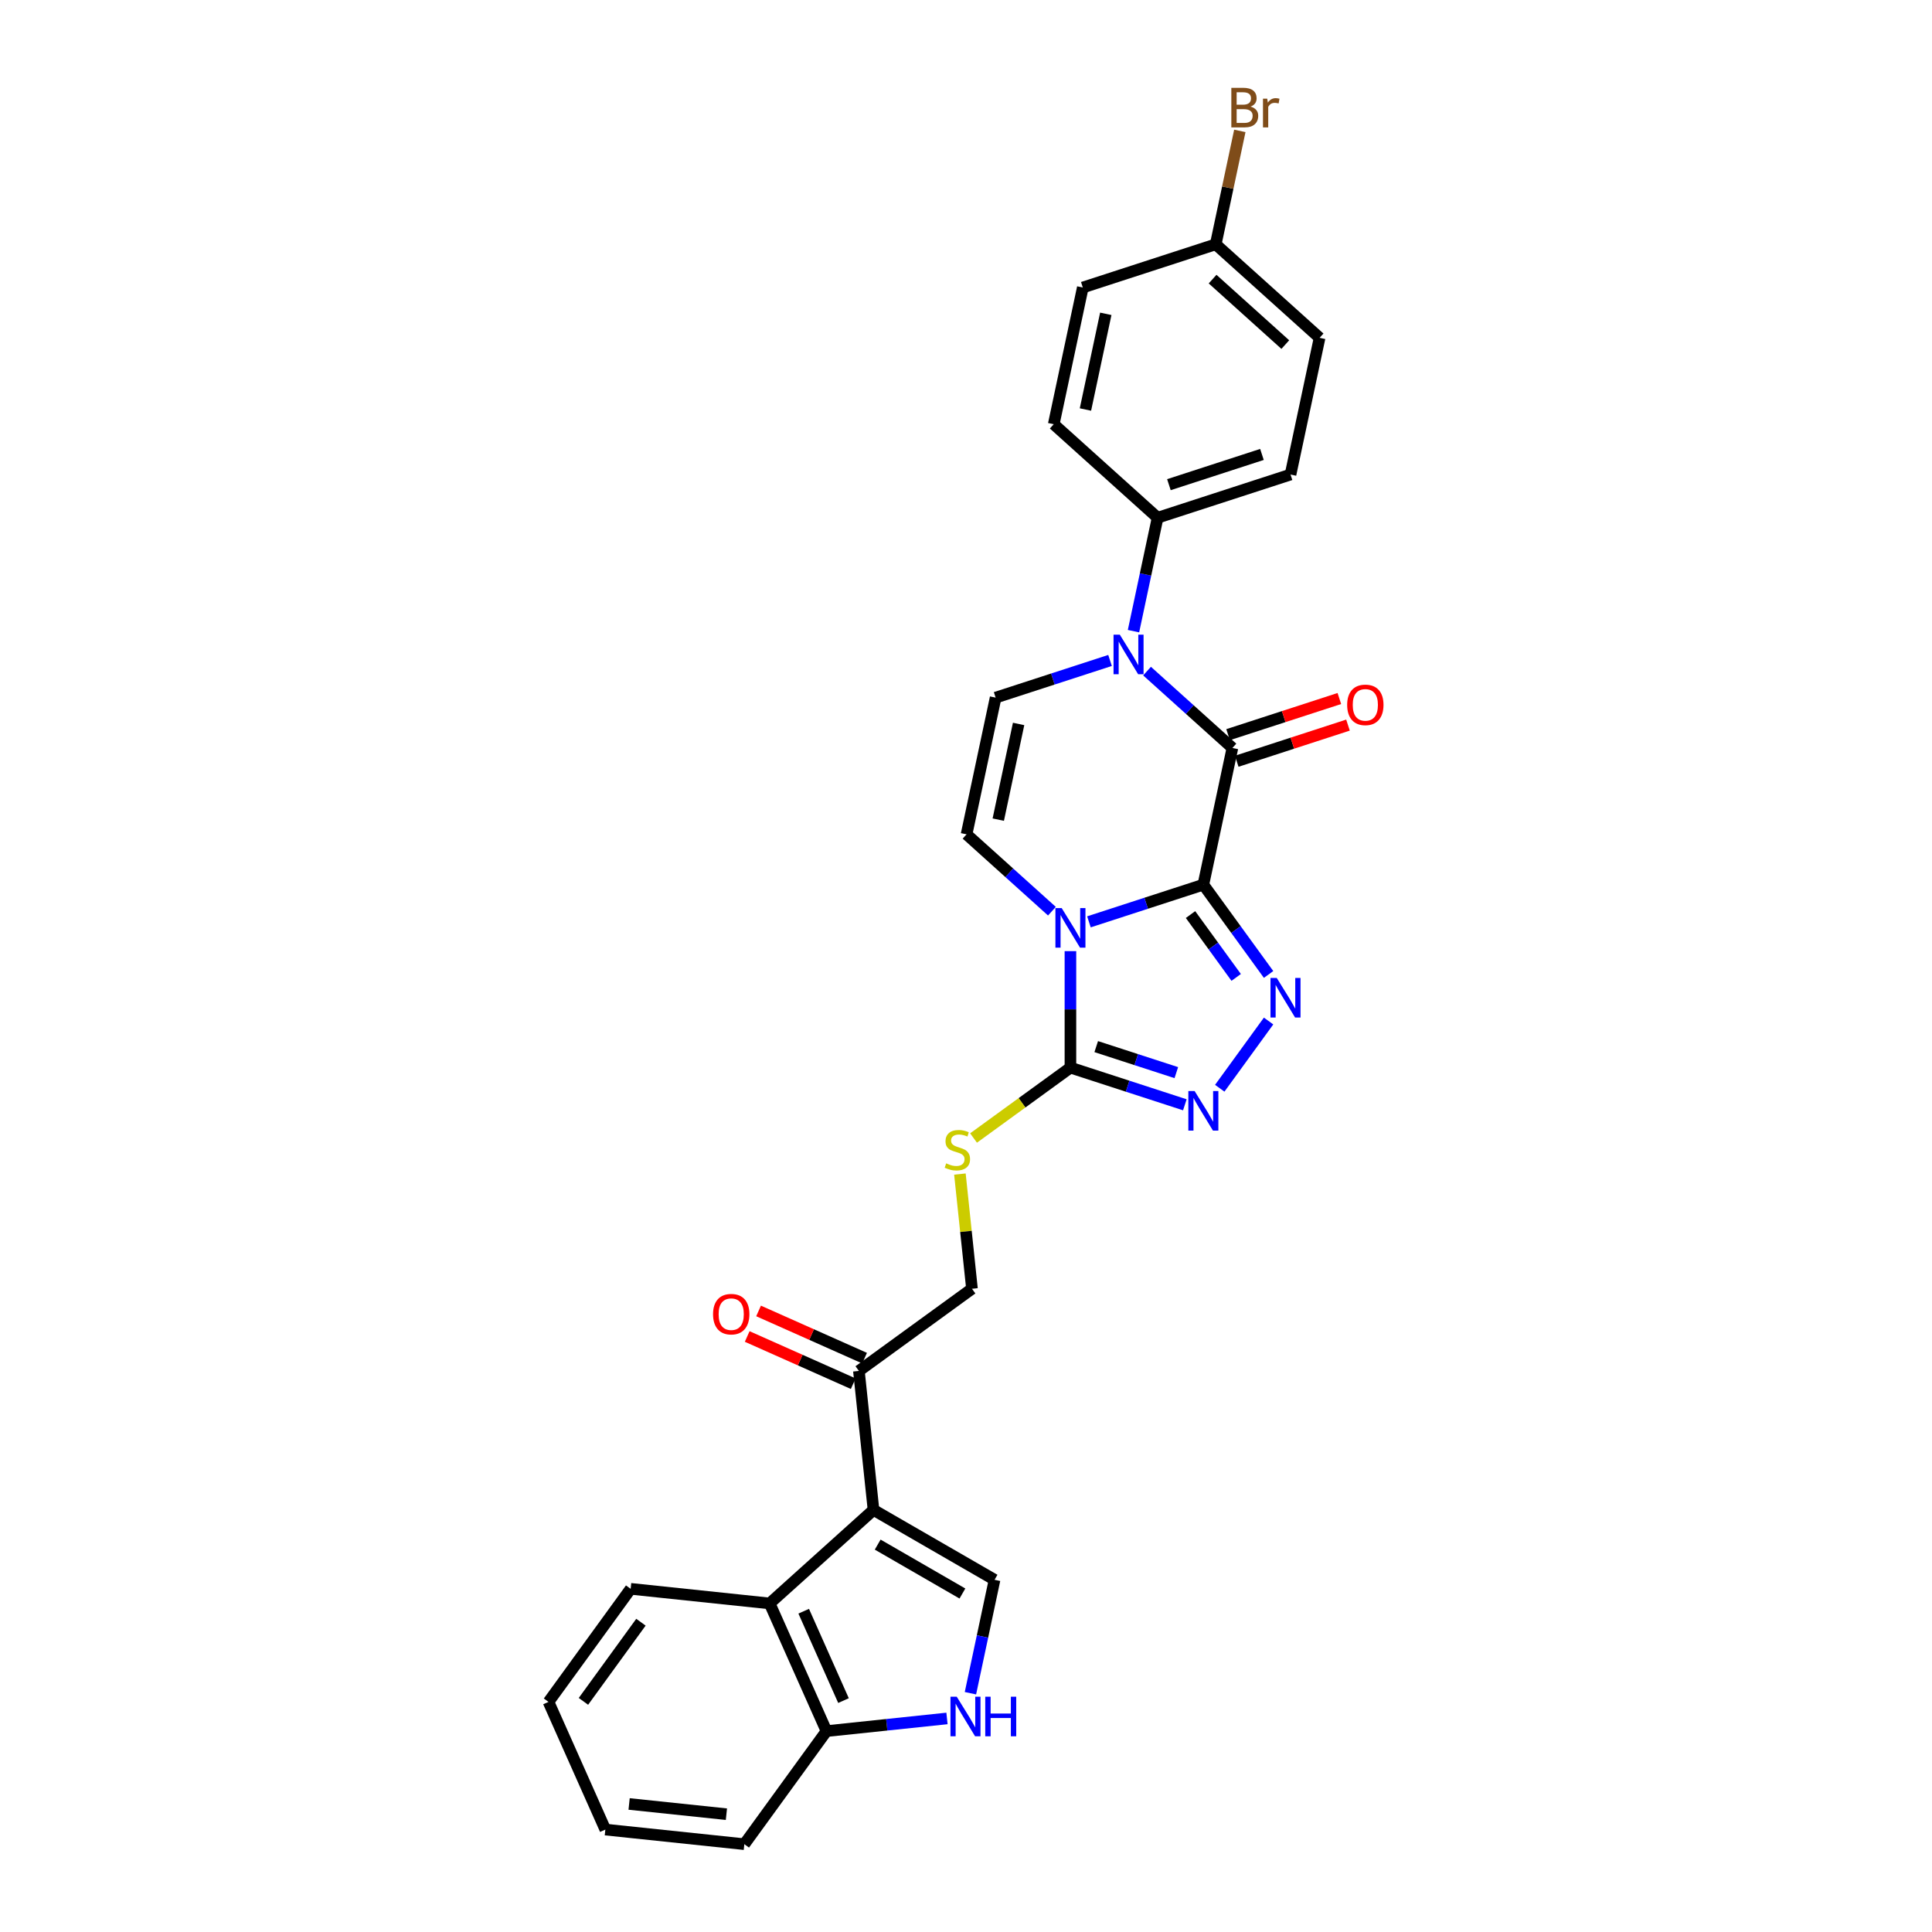 <?xml version='1.0' encoding='iso-8859-1'?>
<svg version='1.1' baseProfile='full'
              xmlns='http://www.w3.org/2000/svg'
                      xmlns:rdkit='http://www.rdkit.org/xml'
                      xmlns:xlink='http://www.w3.org/1999/xlink'
                  xml:space='preserve'
width='1000px' height='1000px' viewBox='0 0 1000 1000'>
<!-- END OF HEADER -->
<rect style='opacity:1.0;fill:#FFFFFF;stroke:none' width='1000' height='1000' x='0' y='0'> </rect>
<path class='bond-0' d='M 622.853,457.903 L 593.242,467.524' style='fill:none;fill-rule:evenodd;stroke:#000000;stroke-width:6px;stroke-linecap:butt;stroke-linejoin:miter;stroke-opacity:1' />
<path class='bond-0' d='M 593.242,467.524 L 563.631,477.145' style='fill:none;fill-rule:evenodd;stroke:#0000FF;stroke-width:6px;stroke-linecap:butt;stroke-linejoin:miter;stroke-opacity:1' />
<path class='bond-1' d='M 622.853,457.903 L 637.894,387.143' style='fill:none;fill-rule:evenodd;stroke:#000000;stroke-width:6px;stroke-linecap:butt;stroke-linejoin:miter;stroke-opacity:1' />
<path class='bond-2' d='M 622.853,457.903 L 639.736,481.139' style='fill:none;fill-rule:evenodd;stroke:#000000;stroke-width:6px;stroke-linecap:butt;stroke-linejoin:miter;stroke-opacity:1' />
<path class='bond-2' d='M 639.736,481.139 L 656.618,504.376' style='fill:none;fill-rule:evenodd;stroke:#0000FF;stroke-width:6px;stroke-linecap:butt;stroke-linejoin:miter;stroke-opacity:1' />
<path class='bond-2' d='M 616.213,473.378 L 628.031,489.644' style='fill:none;fill-rule:evenodd;stroke:#000000;stroke-width:6px;stroke-linecap:butt;stroke-linejoin:miter;stroke-opacity:1' />
<path class='bond-2' d='M 628.031,489.644 L 639.848,505.909' style='fill:none;fill-rule:evenodd;stroke:#0000FF;stroke-width:6px;stroke-linecap:butt;stroke-linejoin:miter;stroke-opacity:1' />
<path class='bond-4' d='M 554.053,492.309 L 554.053,522.454' style='fill:none;fill-rule:evenodd;stroke:#0000FF;stroke-width:6px;stroke-linecap:butt;stroke-linejoin:miter;stroke-opacity:1' />
<path class='bond-4' d='M 554.053,522.454 L 554.053,552.598' style='fill:none;fill-rule:evenodd;stroke:#000000;stroke-width:6px;stroke-linecap:butt;stroke-linejoin:miter;stroke-opacity:1' />
<path class='bond-7' d='M 544.475,471.633 L 522.384,451.743' style='fill:none;fill-rule:evenodd;stroke:#0000FF;stroke-width:6px;stroke-linecap:butt;stroke-linejoin:miter;stroke-opacity:1' />
<path class='bond-7' d='M 522.384,451.743 L 500.294,431.852' style='fill:none;fill-rule:evenodd;stroke:#000000;stroke-width:6px;stroke-linecap:butt;stroke-linejoin:miter;stroke-opacity:1' />
<path class='bond-3' d='M 637.894,387.143 L 615.803,367.252' style='fill:none;fill-rule:evenodd;stroke:#000000;stroke-width:6px;stroke-linecap:butt;stroke-linejoin:miter;stroke-opacity:1' />
<path class='bond-3' d='M 615.803,367.252 L 593.712,347.362' style='fill:none;fill-rule:evenodd;stroke:#0000FF;stroke-width:6px;stroke-linecap:butt;stroke-linejoin:miter;stroke-opacity:1' />
<path class='bond-16' d='M 640.129,394.023 L 668.923,384.667' style='fill:none;fill-rule:evenodd;stroke:#000000;stroke-width:6px;stroke-linecap:butt;stroke-linejoin:miter;stroke-opacity:1' />
<path class='bond-16' d='M 668.923,384.667 L 697.717,375.312' style='fill:none;fill-rule:evenodd;stroke:#FF0000;stroke-width:6px;stroke-linecap:butt;stroke-linejoin:miter;stroke-opacity:1' />
<path class='bond-16' d='M 635.658,380.263 L 664.452,370.907' style='fill:none;fill-rule:evenodd;stroke:#000000;stroke-width:6px;stroke-linecap:butt;stroke-linejoin:miter;stroke-opacity:1' />
<path class='bond-16' d='M 664.452,370.907 L 693.246,361.552' style='fill:none;fill-rule:evenodd;stroke:#FF0000;stroke-width:6px;stroke-linecap:butt;stroke-linejoin:miter;stroke-opacity:1' />
<path class='bond-6' d='M 656.618,528.48 L 631.339,563.273' style='fill:none;fill-rule:evenodd;stroke:#0000FF;stroke-width:6px;stroke-linecap:butt;stroke-linejoin:miter;stroke-opacity:1' />
<path class='bond-8' d='M 574.556,341.85 L 544.945,351.471' style='fill:none;fill-rule:evenodd;stroke:#0000FF;stroke-width:6px;stroke-linecap:butt;stroke-linejoin:miter;stroke-opacity:1' />
<path class='bond-8' d='M 544.945,351.471 L 515.334,361.092' style='fill:none;fill-rule:evenodd;stroke:#000000;stroke-width:6px;stroke-linecap:butt;stroke-linejoin:miter;stroke-opacity:1' />
<path class='bond-14' d='M 586.696,326.686 L 592.935,297.332' style='fill:none;fill-rule:evenodd;stroke:#0000FF;stroke-width:6px;stroke-linecap:butt;stroke-linejoin:miter;stroke-opacity:1' />
<path class='bond-14' d='M 592.935,297.332 L 599.175,267.978' style='fill:none;fill-rule:evenodd;stroke:#000000;stroke-width:6px;stroke-linecap:butt;stroke-linejoin:miter;stroke-opacity:1' />
<path class='bond-12' d='M 554.053,552.598 L 528.979,570.815' style='fill:none;fill-rule:evenodd;stroke:#000000;stroke-width:6px;stroke-linecap:butt;stroke-linejoin:miter;stroke-opacity:1' />
<path class='bond-12' d='M 528.979,570.815 L 503.905,589.033' style='fill:none;fill-rule:evenodd;stroke:#CCCC00;stroke-width:6px;stroke-linecap:butt;stroke-linejoin:miter;stroke-opacity:1' />
<path class='bond-29' d='M 554.053,552.598 L 583.664,562.219' style='fill:none;fill-rule:evenodd;stroke:#000000;stroke-width:6px;stroke-linecap:butt;stroke-linejoin:miter;stroke-opacity:1' />
<path class='bond-29' d='M 583.664,562.219 L 613.275,571.841' style='fill:none;fill-rule:evenodd;stroke:#0000FF;stroke-width:6px;stroke-linecap:butt;stroke-linejoin:miter;stroke-opacity:1' />
<path class='bond-29' d='M 567.407,541.724 L 588.135,548.459' style='fill:none;fill-rule:evenodd;stroke:#000000;stroke-width:6px;stroke-linecap:butt;stroke-linejoin:miter;stroke-opacity:1' />
<path class='bond-29' d='M 588.135,548.459 L 608.863,555.194' style='fill:none;fill-rule:evenodd;stroke:#0000FF;stroke-width:6px;stroke-linecap:butt;stroke-linejoin:miter;stroke-opacity:1' />
<path class='bond-5' d='M 452.127,781.529 L 444.565,709.584' style='fill:none;fill-rule:evenodd;stroke:#000000;stroke-width:6px;stroke-linecap:butt;stroke-linejoin:miter;stroke-opacity:1' />
<path class='bond-9' d='M 452.127,781.529 L 514.776,817.699' style='fill:none;fill-rule:evenodd;stroke:#000000;stroke-width:6px;stroke-linecap:butt;stroke-linejoin:miter;stroke-opacity:1' />
<path class='bond-9' d='M 454.29,799.484 L 498.144,824.803' style='fill:none;fill-rule:evenodd;stroke:#000000;stroke-width:6px;stroke-linecap:butt;stroke-linejoin:miter;stroke-opacity:1' />
<path class='bond-11' d='M 452.127,781.529 L 398.367,829.934' style='fill:none;fill-rule:evenodd;stroke:#000000;stroke-width:6px;stroke-linecap:butt;stroke-linejoin:miter;stroke-opacity:1' />
<path class='bond-30' d='M 500.294,431.852 L 515.334,361.092' style='fill:none;fill-rule:evenodd;stroke:#000000;stroke-width:6px;stroke-linecap:butt;stroke-linejoin:miter;stroke-opacity:1' />
<path class='bond-30' d='M 516.702,424.246 L 527.23,374.714' style='fill:none;fill-rule:evenodd;stroke:#000000;stroke-width:6px;stroke-linecap:butt;stroke-linejoin:miter;stroke-opacity:1' />
<path class='bond-10' d='M 514.776,817.699 L 508.536,847.053' style='fill:none;fill-rule:evenodd;stroke:#000000;stroke-width:6px;stroke-linecap:butt;stroke-linejoin:miter;stroke-opacity:1' />
<path class='bond-10' d='M 508.536,847.053 L 502.297,876.407' style='fill:none;fill-rule:evenodd;stroke:#0000FF;stroke-width:6px;stroke-linecap:butt;stroke-linejoin:miter;stroke-opacity:1' />
<path class='bond-32' d='M 490.157,889.466 L 458.974,892.743' style='fill:none;fill-rule:evenodd;stroke:#0000FF;stroke-width:6px;stroke-linecap:butt;stroke-linejoin:miter;stroke-opacity:1' />
<path class='bond-32' d='M 458.974,892.743 L 427.791,896.021' style='fill:none;fill-rule:evenodd;stroke:#000000;stroke-width:6px;stroke-linecap:butt;stroke-linejoin:miter;stroke-opacity:1' />
<path class='bond-15' d='M 398.367,829.934 L 427.791,896.021' style='fill:none;fill-rule:evenodd;stroke:#000000;stroke-width:6px;stroke-linecap:butt;stroke-linejoin:miter;stroke-opacity:1' />
<path class='bond-15' d='M 415.998,833.962 L 436.594,880.223' style='fill:none;fill-rule:evenodd;stroke:#000000;stroke-width:6px;stroke-linecap:butt;stroke-linejoin:miter;stroke-opacity:1' />
<path class='bond-25' d='M 398.367,829.934 L 326.423,822.372' style='fill:none;fill-rule:evenodd;stroke:#000000;stroke-width:6px;stroke-linecap:butt;stroke-linejoin:miter;stroke-opacity:1' />
<path class='bond-17' d='M 496.85,607.692 L 499.97,637.378' style='fill:none;fill-rule:evenodd;stroke:#CCCC00;stroke-width:6px;stroke-linecap:butt;stroke-linejoin:miter;stroke-opacity:1' />
<path class='bond-17' d='M 499.97,637.378 L 503.09,667.063' style='fill:none;fill-rule:evenodd;stroke:#000000;stroke-width:6px;stroke-linecap:butt;stroke-linejoin:miter;stroke-opacity:1' />
<path class='bond-13' d='M 444.565,709.584 L 503.09,667.063' style='fill:none;fill-rule:evenodd;stroke:#000000;stroke-width:6px;stroke-linecap:butt;stroke-linejoin:miter;stroke-opacity:1' />
<path class='bond-18' d='M 447.507,702.976 L 420.071,690.76' style='fill:none;fill-rule:evenodd;stroke:#000000;stroke-width:6px;stroke-linecap:butt;stroke-linejoin:miter;stroke-opacity:1' />
<path class='bond-18' d='M 420.071,690.76 L 392.634,678.544' style='fill:none;fill-rule:evenodd;stroke:#FF0000;stroke-width:6px;stroke-linecap:butt;stroke-linejoin:miter;stroke-opacity:1' />
<path class='bond-18' d='M 441.623,716.193 L 414.186,703.977' style='fill:none;fill-rule:evenodd;stroke:#000000;stroke-width:6px;stroke-linecap:butt;stroke-linejoin:miter;stroke-opacity:1' />
<path class='bond-18' d='M 414.186,703.977 L 386.749,691.762' style='fill:none;fill-rule:evenodd;stroke:#FF0000;stroke-width:6px;stroke-linecap:butt;stroke-linejoin:miter;stroke-opacity:1' />
<path class='bond-19' d='M 599.175,267.978 L 667.975,245.623' style='fill:none;fill-rule:evenodd;stroke:#000000;stroke-width:6px;stroke-linecap:butt;stroke-linejoin:miter;stroke-opacity:1' />
<path class='bond-19' d='M 605.024,250.865 L 653.184,235.216' style='fill:none;fill-rule:evenodd;stroke:#000000;stroke-width:6px;stroke-linecap:butt;stroke-linejoin:miter;stroke-opacity:1' />
<path class='bond-20' d='M 599.175,267.978 L 545.415,219.572' style='fill:none;fill-rule:evenodd;stroke:#000000;stroke-width:6px;stroke-linecap:butt;stroke-linejoin:miter;stroke-opacity:1' />
<path class='bond-26' d='M 427.791,896.021 L 385.27,954.545' style='fill:none;fill-rule:evenodd;stroke:#000000;stroke-width:6px;stroke-linecap:butt;stroke-linejoin:miter;stroke-opacity:1' />
<path class='bond-23' d='M 667.975,245.623 L 683.015,174.863' style='fill:none;fill-rule:evenodd;stroke:#000000;stroke-width:6px;stroke-linecap:butt;stroke-linejoin:miter;stroke-opacity:1' />
<path class='bond-22' d='M 545.415,219.572 L 560.455,148.812' style='fill:none;fill-rule:evenodd;stroke:#000000;stroke-width:6px;stroke-linecap:butt;stroke-linejoin:miter;stroke-opacity:1' />
<path class='bond-22' d='M 561.823,211.966 L 572.351,162.434' style='fill:none;fill-rule:evenodd;stroke:#000000;stroke-width:6px;stroke-linecap:butt;stroke-linejoin:miter;stroke-opacity:1' />
<path class='bond-21' d='M 629.256,126.458 L 560.455,148.812' style='fill:none;fill-rule:evenodd;stroke:#000000;stroke-width:6px;stroke-linecap:butt;stroke-linejoin:miter;stroke-opacity:1' />
<path class='bond-24' d='M 629.256,126.458 L 635.495,97.104' style='fill:none;fill-rule:evenodd;stroke:#000000;stroke-width:6px;stroke-linecap:butt;stroke-linejoin:miter;stroke-opacity:1' />
<path class='bond-24' d='M 635.495,97.104 L 641.734,67.75' style='fill:none;fill-rule:evenodd;stroke:#7F4C19;stroke-width:6px;stroke-linecap:butt;stroke-linejoin:miter;stroke-opacity:1' />
<path class='bond-31' d='M 629.256,126.458 L 683.015,174.863' style='fill:none;fill-rule:evenodd;stroke:#000000;stroke-width:6px;stroke-linecap:butt;stroke-linejoin:miter;stroke-opacity:1' />
<path class='bond-31' d='M 627.638,144.471 L 665.27,178.354' style='fill:none;fill-rule:evenodd;stroke:#000000;stroke-width:6px;stroke-linecap:butt;stroke-linejoin:miter;stroke-opacity:1' />
<path class='bond-27' d='M 326.423,822.372 L 283.902,880.897' style='fill:none;fill-rule:evenodd;stroke:#000000;stroke-width:6px;stroke-linecap:butt;stroke-linejoin:miter;stroke-opacity:1' />
<path class='bond-27' d='M 331.75,839.655 L 301.985,880.623' style='fill:none;fill-rule:evenodd;stroke:#000000;stroke-width:6px;stroke-linecap:butt;stroke-linejoin:miter;stroke-opacity:1' />
<path class='bond-33' d='M 385.27,954.545 L 313.325,946.984' style='fill:none;fill-rule:evenodd;stroke:#000000;stroke-width:6px;stroke-linecap:butt;stroke-linejoin:miter;stroke-opacity:1' />
<path class='bond-33' d='M 375.991,939.022 L 325.629,933.729' style='fill:none;fill-rule:evenodd;stroke:#000000;stroke-width:6px;stroke-linecap:butt;stroke-linejoin:miter;stroke-opacity:1' />
<path class='bond-28' d='M 283.902,880.897 L 313.325,946.984' style='fill:none;fill-rule:evenodd;stroke:#000000;stroke-width:6px;stroke-linecap:butt;stroke-linejoin:miter;stroke-opacity:1' />
<path  class='atom-1' d='M 549.525 470.014
L 556.238 480.865
Q 556.903 481.936, 557.974 483.874
Q 559.045 485.813, 559.103 485.929
L 559.103 470.014
L 561.823 470.014
L 561.823 490.501
L 559.016 490.501
L 551.811 478.637
Q 550.971 477.248, 550.074 475.657
Q 549.206 474.065, 548.946 473.573
L 548.946 490.501
L 546.284 490.501
L 546.284 470.014
L 549.525 470.014
' fill='#0000FF'/>
<path  class='atom-3' d='M 660.846 506.184
L 667.559 517.035
Q 668.224 518.106, 669.295 520.045
Q 670.366 521.984, 670.423 522.099
L 670.423 506.184
L 673.143 506.184
L 673.143 526.671
L 670.337 526.671
L 663.132 514.807
Q 662.292 513.418, 661.395 511.827
Q 660.527 510.235, 660.267 509.744
L 660.267 526.671
L 657.605 526.671
L 657.605 506.184
L 660.846 506.184
' fill='#0000FF'/>
<path  class='atom-4' d='M 579.606 328.494
L 586.319 339.345
Q 586.984 340.416, 588.055 342.355
Q 589.126 344.293, 589.183 344.409
L 589.183 328.494
L 591.904 328.494
L 591.904 348.981
L 589.097 348.981
L 581.892 337.117
Q 581.052 335.728, 580.155 334.137
Q 579.287 332.545, 579.027 332.053
L 579.027 348.981
L 576.365 348.981
L 576.365 328.494
L 579.606 328.494
' fill='#0000FF'/>
<path  class='atom-7' d='M 618.325 564.709
L 625.038 575.56
Q 625.703 576.631, 626.774 578.57
Q 627.845 580.508, 627.903 580.624
L 627.903 564.709
L 630.623 564.709
L 630.623 585.196
L 627.816 585.196
L 620.611 573.332
Q 619.772 571.943, 618.875 570.352
Q 618.006 568.76, 617.746 568.268
L 617.746 585.196
L 615.084 585.196
L 615.084 564.709
L 618.325 564.709
' fill='#0000FF'/>
<path  class='atom-11' d='M 495.207 878.215
L 501.92 889.067
Q 502.585 890.137, 503.656 892.076
Q 504.727 894.015, 504.785 894.13
L 504.785 878.215
L 507.505 878.215
L 507.505 898.702
L 504.698 898.702
L 497.493 886.838
Q 496.653 885.45, 495.756 883.858
Q 494.888 882.267, 494.628 881.775
L 494.628 898.702
L 491.966 898.702
L 491.966 878.215
L 495.207 878.215
' fill='#0000FF'/>
<path  class='atom-11' d='M 509.964 878.215
L 512.742 878.215
L 512.742 886.925
L 523.217 886.925
L 523.217 878.215
L 525.995 878.215
L 525.995 898.702
L 523.217 898.702
L 523.217 889.24
L 512.742 889.24
L 512.742 898.702
L 509.964 898.702
L 509.964 878.215
' fill='#0000FF'/>
<path  class='atom-13' d='M 489.741 602.15
Q 489.973 602.237, 490.927 602.642
Q 491.882 603.048, 492.924 603.308
Q 493.995 603.539, 495.036 603.539
Q 496.975 603.539, 498.104 602.613
Q 499.232 601.659, 499.232 600.009
Q 499.232 598.881, 498.653 598.186
Q 498.104 597.492, 497.236 597.116
Q 496.367 596.739, 494.921 596.305
Q 493.098 595.756, 491.998 595.235
Q 490.927 594.714, 490.146 593.614
Q 489.394 592.515, 489.394 590.663
Q 489.394 588.087, 491.13 586.496
Q 492.895 584.904, 496.367 584.904
Q 498.74 584.904, 501.431 586.033
L 500.766 588.261
Q 498.306 587.248, 496.454 587.248
Q 494.458 587.248, 493.358 588.087
Q 492.258 588.898, 492.287 590.316
Q 492.287 591.415, 492.837 592.081
Q 493.416 592.746, 494.226 593.122
Q 495.065 593.499, 496.454 593.933
Q 498.306 594.511, 499.406 595.09
Q 500.505 595.669, 501.287 596.855
Q 502.097 598.013, 502.097 600.009
Q 502.097 602.845, 500.187 604.379
Q 498.306 605.883, 495.152 605.883
Q 493.329 605.883, 491.94 605.478
Q 490.58 605.102, 488.96 604.436
L 489.741 602.15
' fill='#CCCC00'/>
<path  class='atom-17' d='M 697.29 364.846
Q 697.29 359.927, 699.72 357.178
Q 702.151 354.429, 706.694 354.429
Q 711.237 354.429, 713.668 357.178
Q 716.098 359.927, 716.098 364.846
Q 716.098 369.823, 713.639 372.659
Q 711.179 375.466, 706.694 375.466
Q 702.18 375.466, 699.72 372.659
Q 697.29 369.852, 697.29 364.846
M 706.694 373.151
Q 709.819 373.151, 711.497 371.068
Q 713.205 368.955, 713.205 364.846
Q 713.205 360.824, 711.497 358.799
Q 709.819 356.744, 706.694 356.744
Q 703.569 356.744, 701.862 358.77
Q 700.183 360.795, 700.183 364.846
Q 700.183 368.984, 701.862 371.068
Q 703.569 373.151, 706.694 373.151
' fill='#FF0000'/>
<path  class='atom-19' d='M 369.074 680.218
Q 369.074 675.299, 371.505 672.55
Q 373.936 669.801, 378.479 669.801
Q 383.022 669.801, 385.452 672.55
Q 387.883 675.299, 387.883 680.218
Q 387.883 685.196, 385.423 688.031
Q 382.964 690.838, 378.479 690.838
Q 373.964 690.838, 371.505 688.031
Q 369.074 685.224, 369.074 680.218
M 378.479 688.523
Q 381.604 688.523, 383.282 686.44
Q 384.989 684.327, 384.989 680.218
Q 384.989 676.196, 383.282 674.171
Q 381.604 672.116, 378.479 672.116
Q 375.353 672.116, 373.646 674.142
Q 371.968 676.167, 371.968 680.218
Q 371.968 684.356, 373.646 686.44
Q 375.353 688.523, 378.479 688.523
' fill='#FF0000'/>
<path  class='atom-25' d='M 647.291 55.177
Q 649.259 55.727, 650.242 56.942
Q 651.255 58.129, 651.255 59.894
Q 651.255 62.73, 649.432 64.35
Q 647.638 65.941, 644.224 65.941
L 637.337 65.941
L 637.337 45.455
L 643.385 45.455
Q 646.886 45.455, 648.651 46.872
Q 650.416 48.29, 650.416 50.895
Q 650.416 53.991, 647.291 55.177
M 640.086 47.769
L 640.086 54.193
L 643.385 54.193
Q 645.41 54.193, 646.452 53.383
Q 647.522 52.544, 647.522 50.895
Q 647.522 47.769, 643.385 47.769
L 640.086 47.769
M 644.224 63.627
Q 646.22 63.627, 647.291 62.672
Q 648.362 61.717, 648.362 59.894
Q 648.362 58.215, 647.175 57.376
Q 646.018 56.508, 643.79 56.508
L 640.086 56.508
L 640.086 63.627
L 644.224 63.627
' fill='#7F4C19'/>
<path  class='atom-25' d='M 655.914 51.068
L 656.232 53.123
Q 657.795 50.808, 660.341 50.808
Q 661.151 50.808, 662.251 51.097
L 661.817 53.528
Q 660.573 53.238, 659.878 53.238
Q 658.663 53.238, 657.853 53.73
Q 657.071 54.193, 656.435 55.322
L 656.435 65.941
L 653.715 65.941
L 653.715 51.068
L 655.914 51.068
' fill='#7F4C19'/>
</svg>
